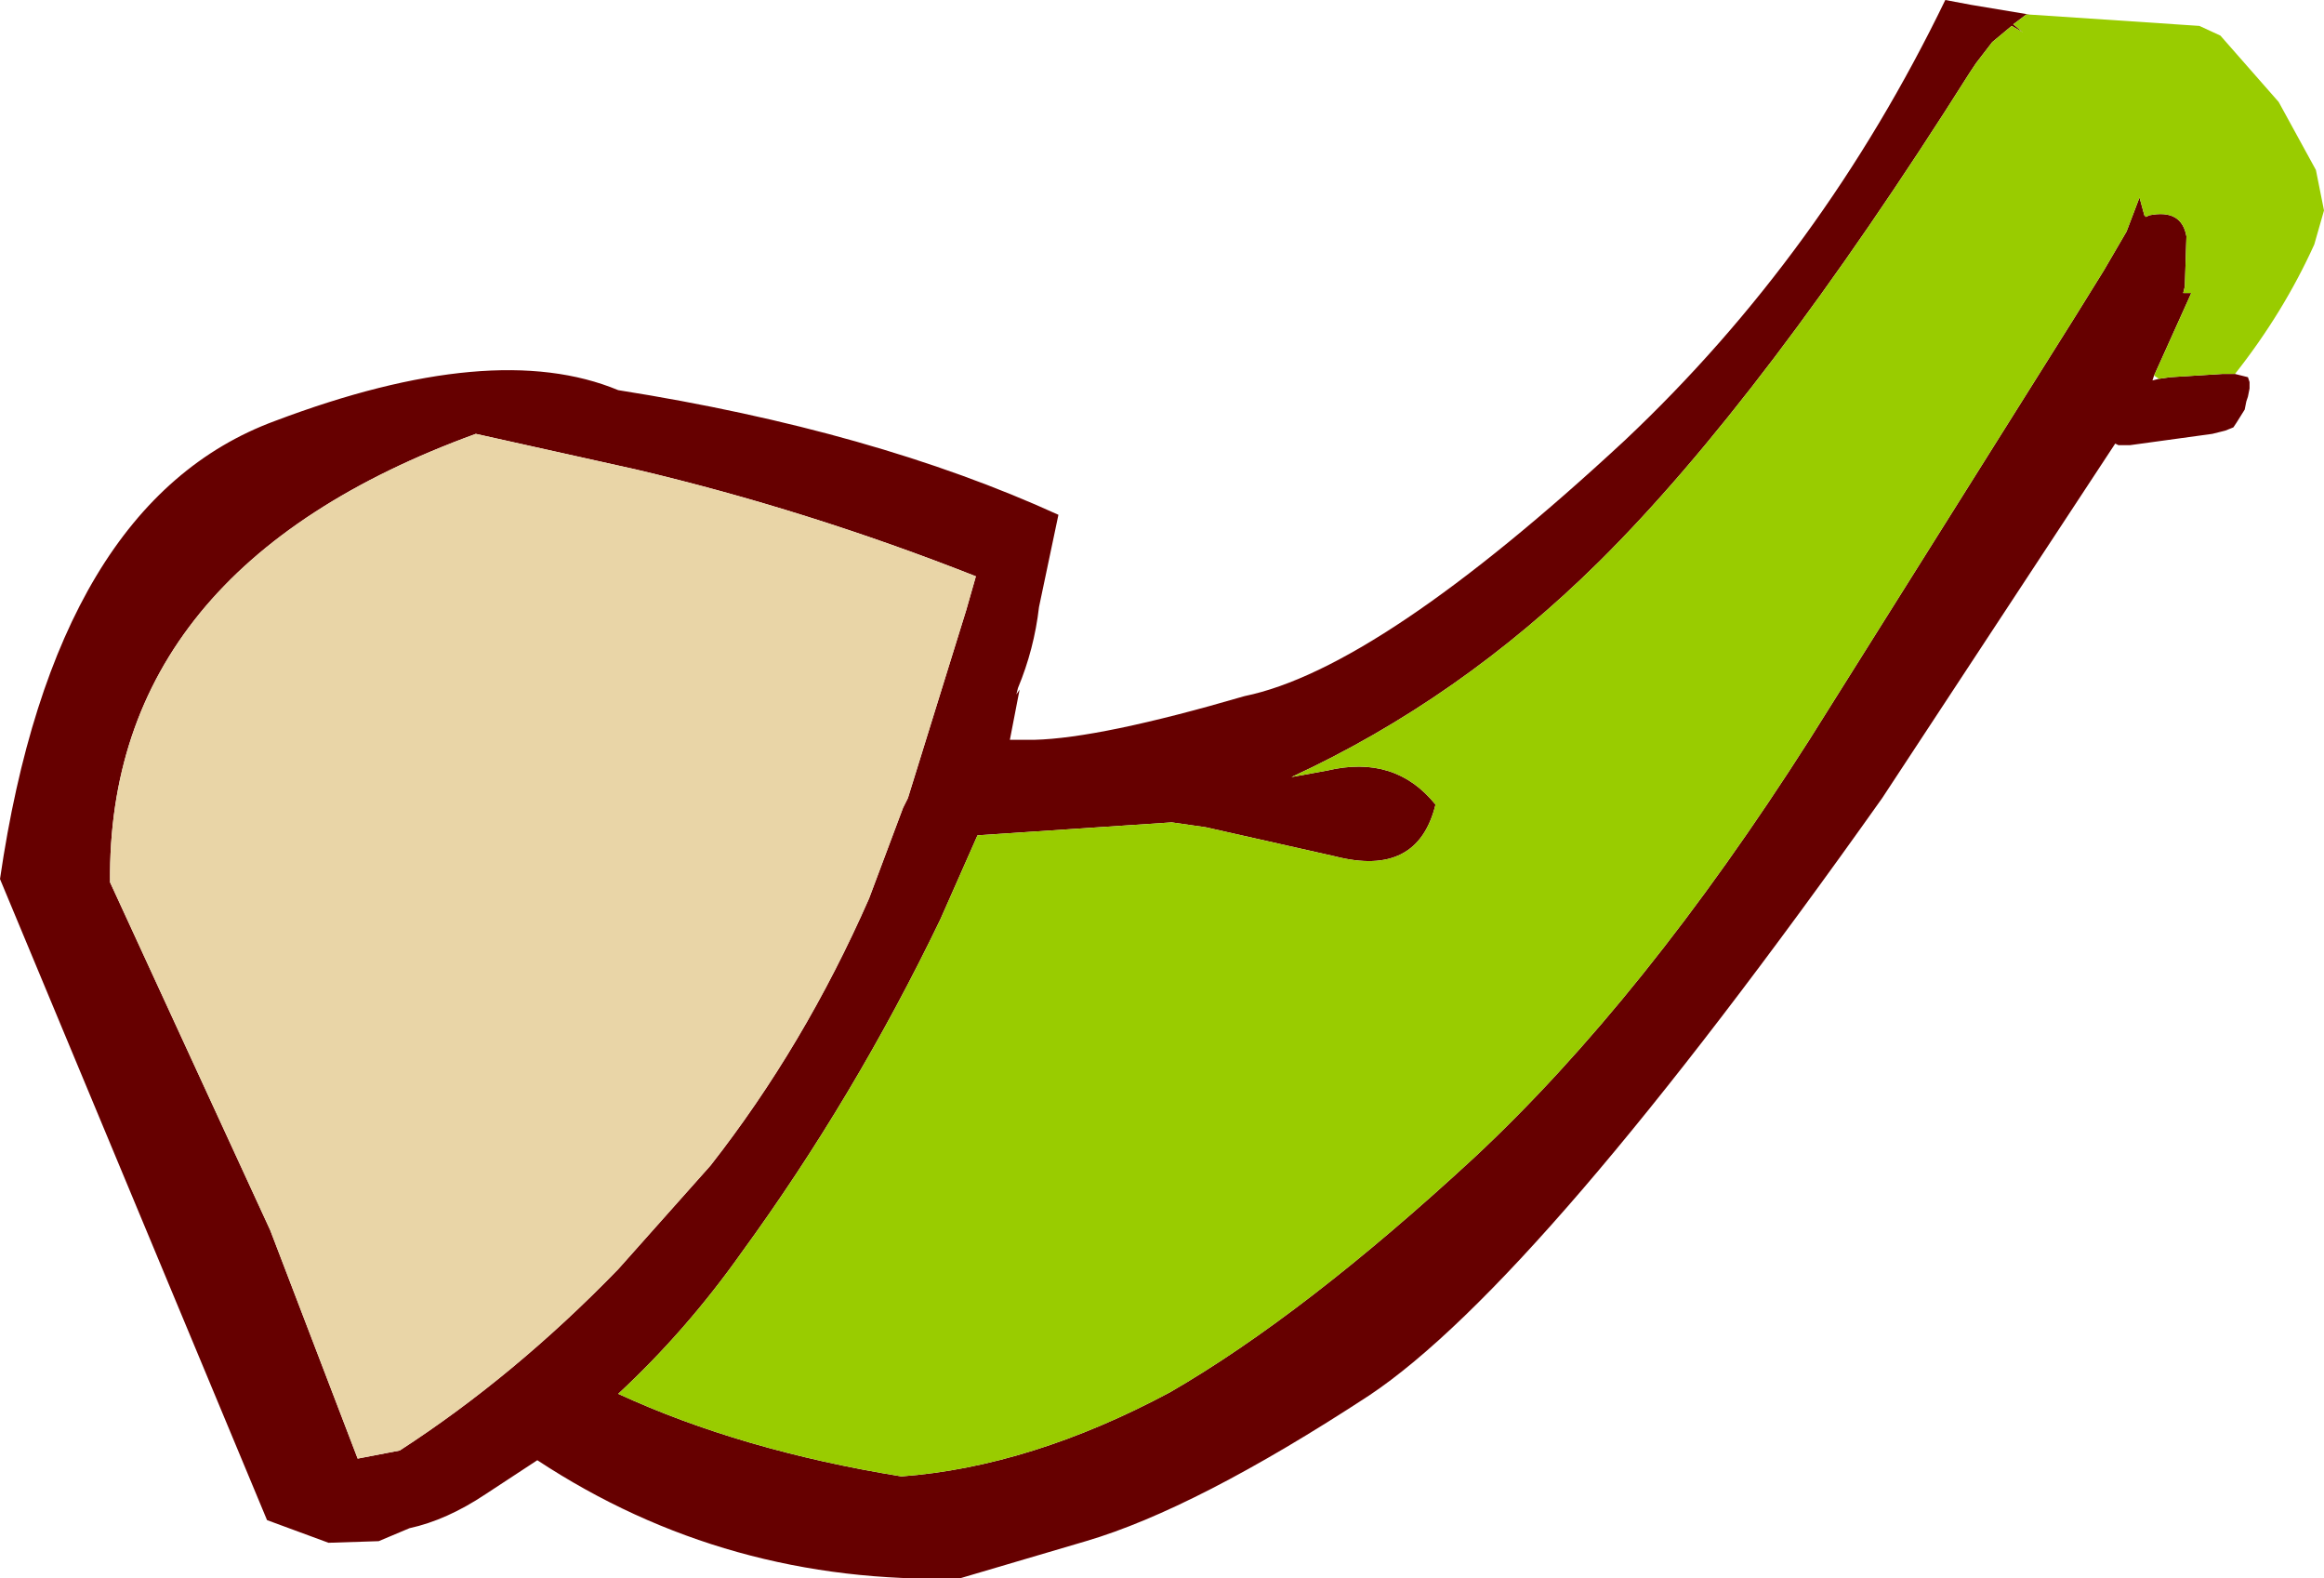 <?xml version="1.0" encoding="UTF-8" standalone="no"?>
<svg xmlns:xlink="http://www.w3.org/1999/xlink" height="48.75px" width="71.8px" xmlns="http://www.w3.org/2000/svg">
  <g transform="matrix(1.0, 0.0, 0.0, 1.0, 48.55, 13.4)">
    <path d="M20.5 -1.85 L20.9 -1.75 20.95 -1.6 20.95 -1.4 20.9 -1.15 20.85 -1.0 20.8 -0.75 20.55 -0.35 20.45 -0.2 20.2 -0.1 19.8 0.0 17.25 0.35 16.9 0.35 16.8 0.3 9.6 11.25 Q-1.0 26.2 -6.25 29.7 -11.6 33.2 -15.0 34.2 L-18.9 35.35 Q-26.1 35.55 -31.95 31.7 L-33.55 32.75 Q-34.75 33.55 -35.9 33.8 L-36.85 34.2 -38.4 34.25 -40.3 33.55 -48.55 13.75 Q-46.85 2.1 -40.05 -0.4 -33.3 -2.95 -29.45 -1.35 -21.55 -0.1 -15.85 2.5 L-16.45 5.35 Q-16.6 6.65 -17.1 7.85 L-17.15 8.05 -17.05 7.9 -17.35 9.45 -16.6 9.45 Q-14.55 9.4 -10.1 8.1 -5.95 7.25 1.65 0.2 7.75 -5.55 11.55 -13.4 L12.35 -13.25 14.15 -12.95 14.05 -12.95 13.65 -12.65 13.95 -12.4 13.6 -12.6 13.0 -12.1 12.5 -11.45 12.3 -11.15 Q5.95 -1.1 0.85 3.95 -3.45 8.2 -8.65 10.6 L-7.55 10.4 Q-5.45 9.9 -4.2 11.45 -4.75 13.7 -7.3 13.05 L-11.3 12.15 -12.35 12.0 -18.35 12.4 -19.5 15.0 Q-22.15 20.5 -25.65 25.3 -27.35 27.7 -29.45 29.65 -25.65 31.4 -20.7 32.2 -16.7 31.9 -12.4 29.6 -8.25 27.2 -3.0 22.35 2.25 17.45 7.35 9.45 L15.55 -3.6 16.45 -5.05 17.15 -6.25 17.55 -7.3 17.7 -6.75 17.75 -6.7 17.85 -6.75 Q18.85 -6.95 19.0 -6.1 L18.95 -4.55 18.9 -4.35 19.15 -4.35 18.0 -1.8 17.95 -1.65 18.15 -1.7 18.5 -1.75 20.1 -1.85 20.4 -1.85 20.5 -1.85 M-18.7 5.45 L-18.4 4.4 Q-23.6 2.35 -28.9 1.1 L-33.85 0.0 Q-45.25 4.15 -45.15 13.85 L-40.2 24.6 -37.5 31.65 -36.2 31.4 Q-32.65 29.1 -29.45 25.8 L-26.6 22.6 Q-23.7 18.9 -21.7 14.35 L-21.25 13.15 -20.65 11.55 -20.5 11.25 -18.7 5.45" fill="#660000" fill-rule="evenodd" stroke="none"/>
    <path d="M14.15 -12.95 L19.4 -12.6 20.05 -12.3 21.85 -10.25 23.0 -8.15 23.25 -6.9 22.95 -5.85 Q22.0 -3.75 20.5 -1.85 L20.4 -1.85 20.1 -1.85 18.5 -1.75 18.15 -1.7 18.0 -1.8 19.15 -4.35 18.9 -4.35 18.95 -4.55 19.0 -6.1 Q18.85 -6.95 17.85 -6.75 L17.75 -6.7 17.7 -6.75 17.55 -7.3 17.15 -6.25 16.45 -5.05 15.55 -3.6 7.35 9.45 Q2.25 17.45 -3.0 22.35 -8.25 27.2 -12.4 29.6 -16.7 31.9 -20.7 32.2 -25.65 31.4 -29.45 29.65 -27.35 27.7 -25.65 25.3 -22.15 20.5 -19.5 15.0 L-18.35 12.4 -12.35 12.0 -11.3 12.15 -7.3 13.05 Q-4.75 13.7 -4.2 11.45 -5.45 9.9 -7.55 10.4 L-8.65 10.6 Q-3.45 8.2 0.85 3.95 5.95 -1.1 12.3 -11.15 L12.5 -11.45 13.0 -12.1 13.6 -12.6 13.95 -12.4 13.65 -12.65 14.05 -12.95 14.15 -12.95" fill="#99cc00" fill-rule="evenodd" stroke="none"/>
    <path d="M-18.7 5.45 L-20.5 11.25 -20.65 11.55 -21.25 13.15 -21.7 14.35 Q-23.7 18.9 -26.6 22.6 L-29.45 25.8 Q-32.65 29.1 -36.2 31.4 L-37.5 31.65 -40.2 24.6 -45.15 13.85 Q-45.25 4.15 -33.85 0.0 L-28.9 1.1 Q-23.6 2.35 -18.4 4.4 L-18.7 5.45" fill="#e9d5a7" fill-rule="evenodd" stroke="none"/>
  </g>
</svg>
